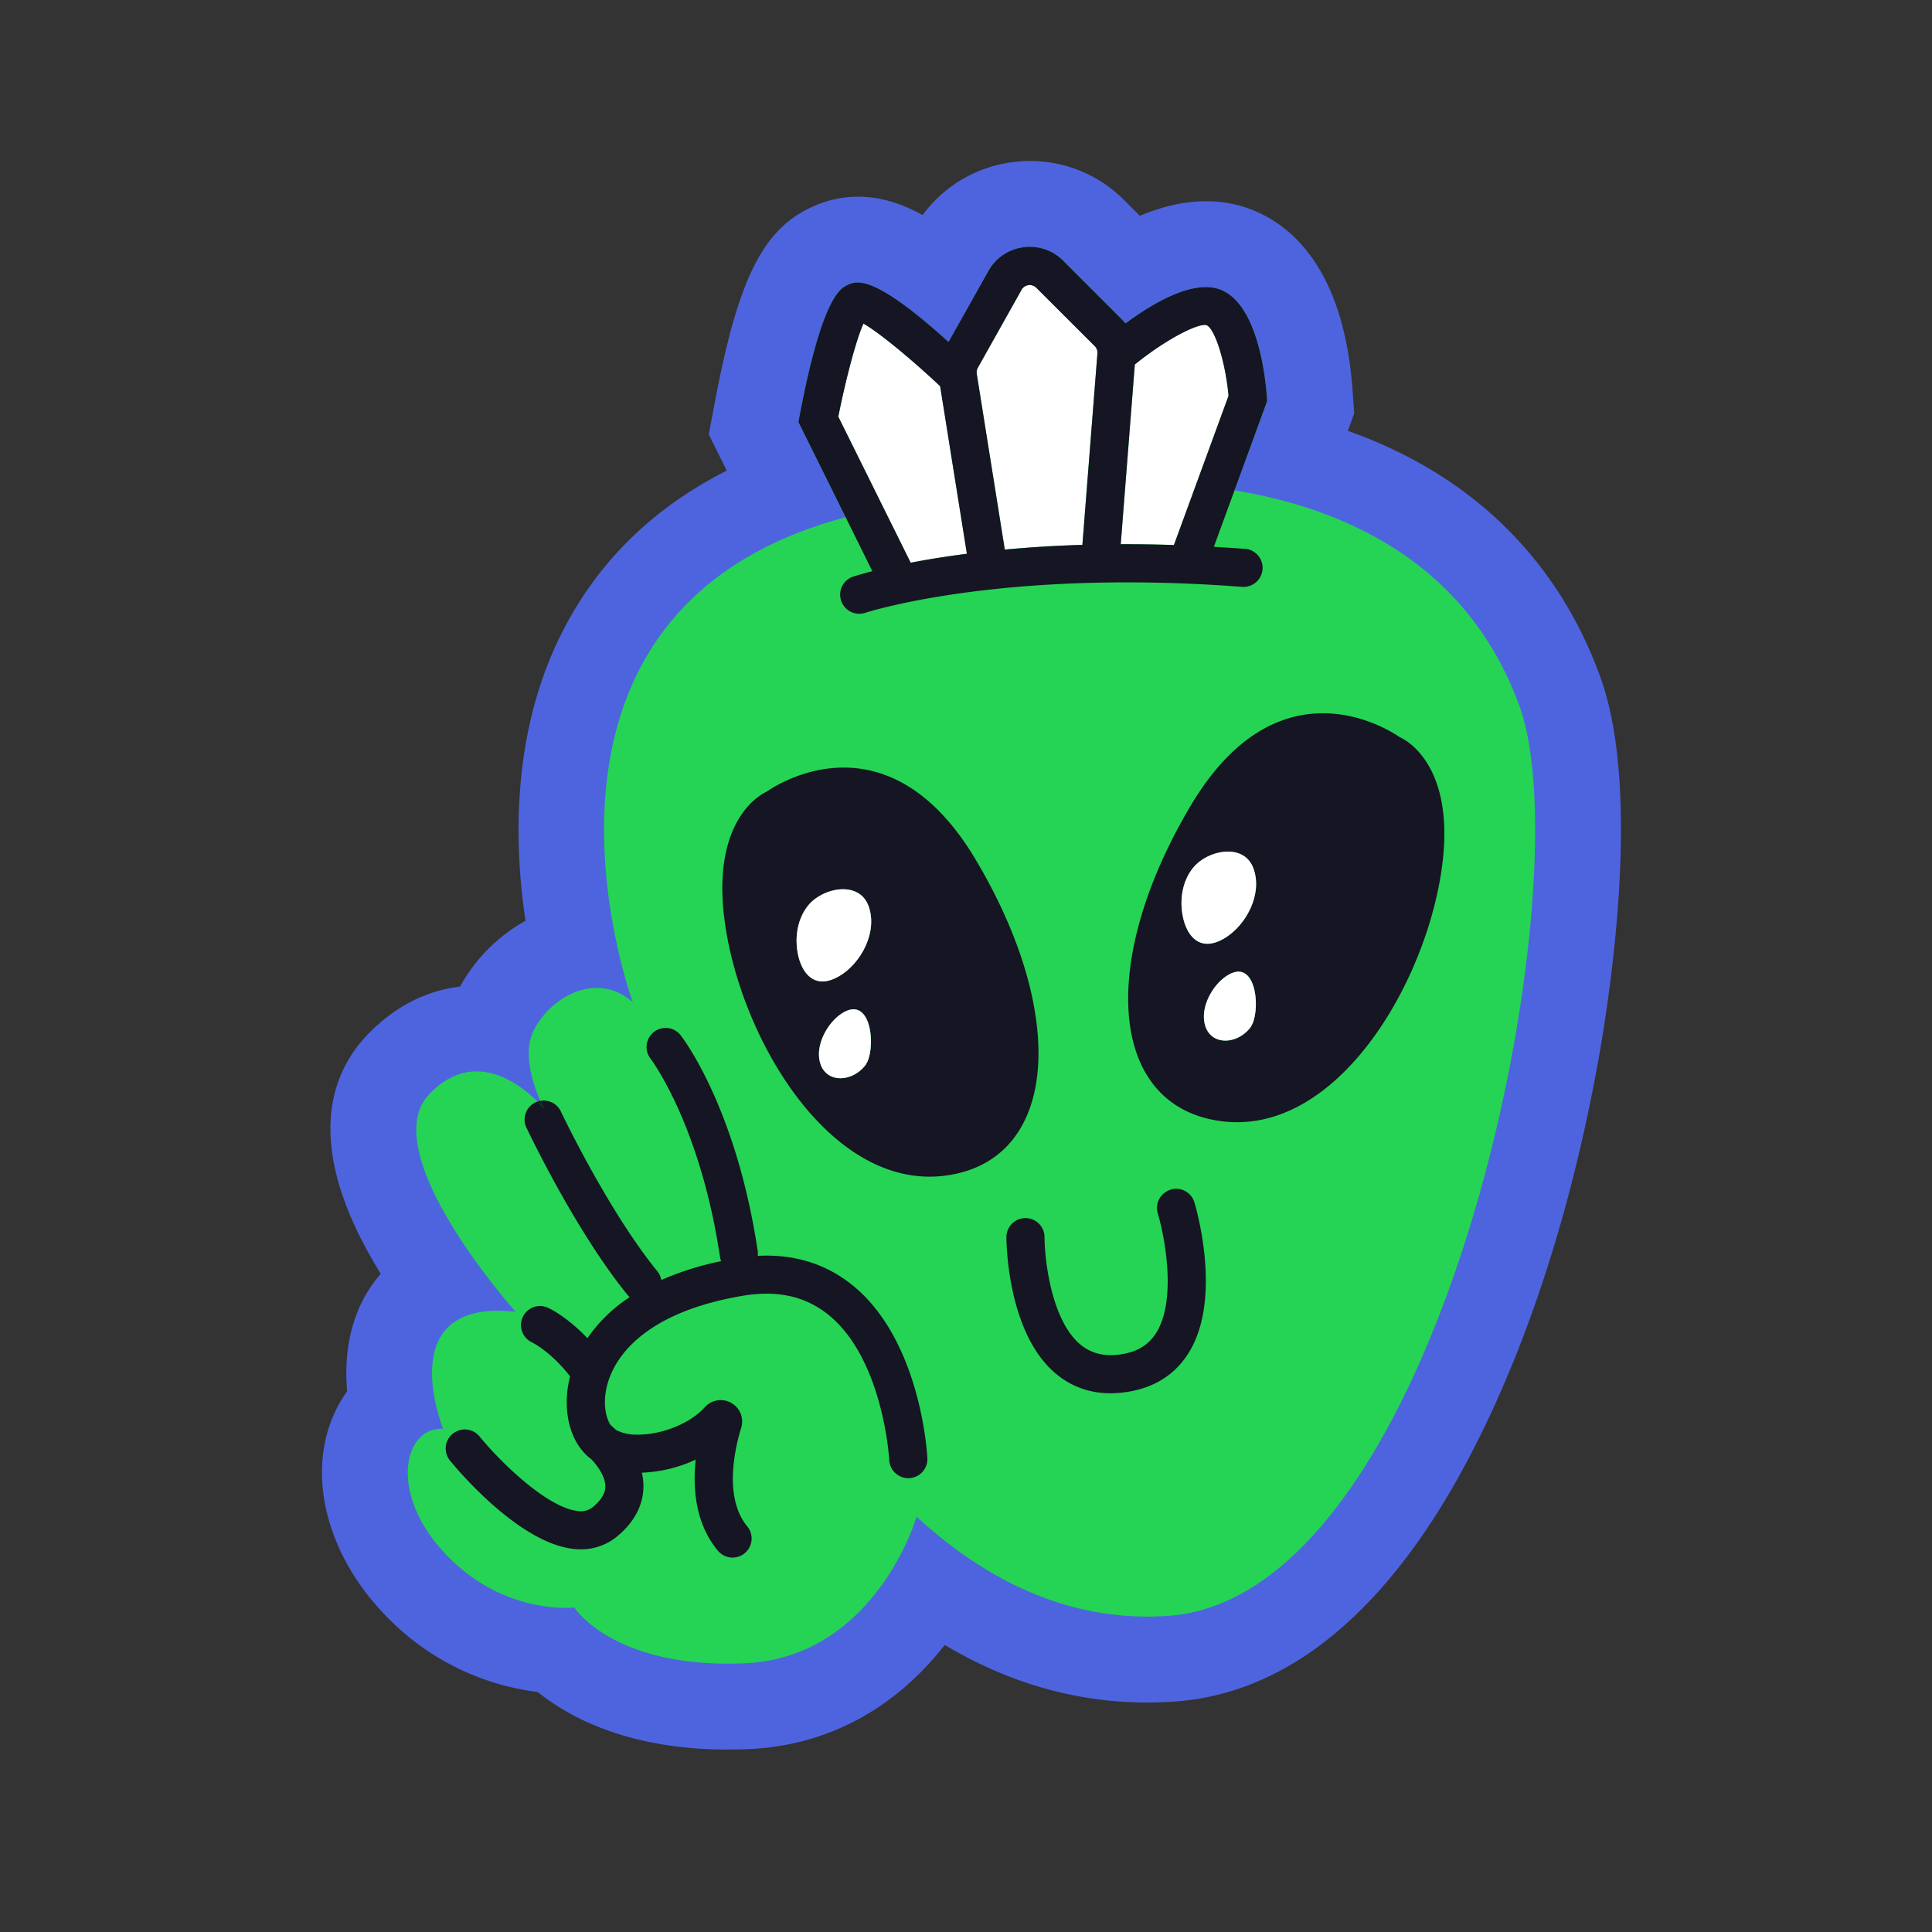 <svg xmlns="http://www.w3.org/2000/svg" viewBox="0 0 48 48"><rect x="0" y="0" width="48" height="48" fill="#333333" stroke="none"/><path fill="#4E64DF" d="M18.084 43.467c-2.41 0-3.886-.758-4.725-1.43a6.315 6.315 0 0 1-3.82-1.942c-1.41-1.478-1.906-3.41-1.259-4.919a3.2 3.2 0 0 1 .344-.61c-.07-.809.028-1.766.593-2.605a3.37 3.37 0 0 1 .243-.314c-.021-.035-.043-.068-.063-.103-1.874-3.087-1.185-4.872-.276-5.827.794-.833 1.64-1.126 2.309-1.205a4.17 4.17 0 0 1 1.626-1.636c-.298-1.996-.337-4.761.946-7.237.887-1.714 2.246-3.034 4.054-3.946l-.447-.901.163-.86c.586-3.079 1.215-4.297 2.495-4.83.223-.093.57-.215 1.045-.215.516 0 1.03.138 1.61.456a3.28 3.28 0 0 1 2.214-1.311 3.286 3.286 0 0 1 2.792.939l.392.392C28.893 5.12 29.437 5 29.962 5c.454 0 .886.09 1.282.27.963.433 2.156 1.555 2.361 4.443l.04.556-.158.435c3.79 1.344 5.505 3.98 6.279 6.133 1.052 2.928.184 8.235-.108 9.791-1.12 5.981-3.031 9.552-4.071 11.148-1.835 2.815-3.99 4.328-6.407 4.499a9.46 9.46 0 0 1-.672.024c-1.757 0-3.442-.48-5.036-1.431-1.032 1.321-2.627 2.492-4.885 2.588-.17.007-.339.01-.503.01Z"></path><path fill="#25D454" d="M37.756 17.559c-.984-2.739-3.239-4.738-7.085-5.376l.81-2.216-.006-.102c-.038-.521-.227-2.253-1.11-2.65-.671-.303-1.697.298-2.403.821a1.17 1.17 0 0 0-.094-.105l-1.452-1.452a1.164 1.164 0 0 0-.993-.335c-.37.05-.685.265-.867.59l-.99 1.762c-1.858-1.684-2.274-1.513-2.482-1.427-.194.082-.65.272-1.218 3.259l-.03.156 1.174 2.367C12.143 15.216 15.723 24.9 15.723 24.9c-1.075-.936-2.412.18-2.564 1.005-.094.51.13 1.136.261 1.442a.41.41 0 0 0-.07.018c-.409-.41-1.57-1.35-2.686-.178-1.385 1.454 2.148 5.405 2.148 5.405-3.119-.347-1.801 2.91-1.801 2.91-.97-.069-1.386 1.594.07 3.12 1.454 1.523 3.187 1.315 3.187 1.315s.97 1.524 4.227 1.387c3.257-.139 4.278-3.641 4.278-3.641 1.638 1.506 3.73 2.641 6.255 2.462 6.86-.485 10.322-18.152 8.728-22.588v.002Z"></path><path fill="#fff" d="M29.977 8.079c-.204-.058-1.005.348-1.782.977l-.35 4.465c.42 0 .86.004 1.32.02l1.358-3.708c-.075-.822-.332-1.658-.546-1.754Zm-6.187 4.224-.431-2.708c-.686-.646-1.51-1.331-1.906-1.555-.185.408-.447 1.415-.625 2.312l1.799 3.628c.39-.075.855-.152 1.396-.223l-.232-1.456v.002ZM27.199 8.6l-1.452-1.452a.224.224 0 0 0-.195-.065.228.228 0 0 0-.17.116l-1.088 1.937a.233.233 0 0 0-.027.15l.697 4.367a31.253 31.253 0 0 1 1.928-.117l.373-4.755A.23.23 0 0 0 27.2 8.6Z"></path><path fill="#151523" d="M30.918 13.636c-.26-.02-.511-.036-.76-.05l.513-1.403.81-2.216-.006-.102c-.038-.521-.227-2.253-1.11-2.65-.671-.303-1.697.298-2.403.821a1.17 1.17 0 0 0-.094-.105l-1.452-1.452a1.164 1.164 0 0 0-.993-.335c-.37.05-.685.265-.867.59l-.99 1.762c-1.858-1.684-2.274-1.513-2.482-1.427-.194.082-.65.272-1.218 3.259l-.03.156 1.174 2.367.663 1.34c-.3.077-.467.133-.497.142a.474.474 0 0 0 .304.897c.034-.01 3.37-1.105 9.366-.651a.474.474 0 1 0 .07-.945l.002.002Zm-8.293.344-1.798-3.628c.178-.897.44-1.904.625-2.312.396.224 1.22.91 1.905 1.555l.665 4.164c-.542.069-1.007.146-1.396.222v-.001Zm4.267-.443a30.26 30.26 0 0 0-1.928.118l-.697-4.368a.225.225 0 0 1 .027-.15L25.38 7.2a.232.232 0 0 1 .366-.05l1.453 1.45a.23.23 0 0 1 .066.182l-.373 4.754Zm2.274.004a38 38 0 0 0-1.322-.02l.35-4.465c.778-.63 1.58-1.036 1.784-.977.213.096.47.933.545 1.754l-1.357 3.708Zm5.614 4.778s-2.91-2.148-5.197 1.697c-2.287 3.847-2.044 7.415.693 7.83 2.738.417 4.92-2.985 5.475-5.855.59-3.05-.97-3.674-.97-3.674v.002Zm-3.721 7.217c-.366.465-1.099.444-1.147-.224-.03-.41.268-.908.624-1.103.71-.388.796.979.523 1.327Zm-.656-2.213c-.162.093-.352.157-.532.11-.261-.068-.41-.345-.472-.608-.103-.437-.035-.929.252-1.274.36-.432 1.248-.612 1.486.016.243.64-.177 1.434-.734 1.756Zm-6.156-1.956c-2.287-3.847-5.198-1.698-5.198-1.698s-1.558.624-.97 3.674c.555 2.87 2.737 6.272 5.474 5.856 2.738-.416 2.98-3.984.694-7.831v-.001Zm-2.75 5.104c-.366.465-1.1.444-1.148-.224-.029-.411.268-.908.625-1.103.709-.388.796.979.522 1.327Zm-.657-2.214c-.161.094-.352.158-.532.111-.261-.068-.41-.345-.472-.608-.102-.437-.034-.93.252-1.275.36-.432 1.248-.612 1.487.016.242.64-.177 1.435-.735 1.756Z"></path><path fill="#fff" d="M29.65 21.55c-.287.345-.354.837-.251 1.274.061.263.21.54.472.608.18.047.37-.017.532-.11.557-.32.977-1.117.735-1.757-.24-.628-1.126-.449-1.487-.016Zm.886 2.66c-.356.194-.652.691-.624 1.102.047.667.782.688 1.147.224.273-.348.185-1.715-.523-1.327Zm-10.448-1.725c-.288.346-.355.838-.252 1.275.062.263.21.54.472.608.18.047.37-.017.532-.11.558-.32.977-1.117.735-1.757-.239-.628-1.125-.449-1.487-.016Zm.884 2.659c-.356.195-.652.692-.624 1.103.047.666.782.688 1.147.224.273-.348.186-1.715-.523-1.327Z"></path><path fill="#151523" d="M29.081 29.559a.475.475 0 0 0-.316.59c.166.546.48 2.143-.042 2.97-.188.297-.473.47-.873.529-.417.063-.751-.023-1.024-.257-.715-.615-.874-2.123-.875-2.654a.473.473 0 0 0-.947 0c0 .095.013 2.344 1.203 3.37.392.337.856.508 1.385.508.13 0 .263-.011.399-.031.678-.101 1.196-.425 1.535-.963.86-1.365.177-3.653.148-3.75a.473.473 0 0 0-.591-.315l-.002.003Zm-15.576-2.024s-.036-.072-.085-.187a.41.41 0 0 0-.07.019c.1.098.155.168.155.168Z"></path><path fill="#151523" d="M13.078 28.013c.049.104 1.217 2.566 2.52 4.168.014.018.031.031.046.046a3.8 3.8 0 0 0-1.05 1.02c-.502-.528-.925-.731-.98-.756a.473.473 0 0 0-.394.861c.004.003.454.219.935.832l.008.008c-.174.69-.07 1.383.29 1.832 0 .003.003.004.005.007.003.005.009.009.013.014.064.078.137.148.221.21.152.162.343.42.347.665 0 .065.004.263-.31.523a.465.465 0 0 1-.367.098c-.74-.072-1.894-1.174-2.447-1.852a.474.474 0 0 0-.735.599c.172.21 1.715 2.06 3.087 2.196.055.005.108.008.161.008a1.4 1.4 0 0 0 .903-.319c.55-.453.659-.94.655-1.266a1.473 1.473 0 0 0-.04-.319 3.47 3.47 0 0 0 1.338-.324c-.078.739 0 1.595.55 2.261a.472.472 0 1 0 .732-.602c-.595-.72-.304-1.954-.151-2.45a.529.529 0 0 0-.245-.617.528.528 0 0 0-.657.104c-.362.401-1.052.683-1.657.683h-.059a1.076 1.076 0 0 1-.493-.116 2.735 2.735 0 0 0-.135-.124c-.128-.194-.229-.64-.02-1.187.22-.583.942-1.619 3.287-2.02.864-.148 1.561.003 2.135.461 1.376 1.1 1.521 3.592 1.522 3.618a.473.473 0 1 0 .947-.048c-.006-.12-.165-2.938-1.874-4.307-.655-.525-1.44-.765-2.34-.719a.463.463 0 0 0 0-.113c-.532-3.565-1.86-5.295-1.915-5.367a.473.473 0 0 0-.747.583c.012.016 1.233 1.63 1.724 4.925a.391.391 0 0 0 .03.104 7.351 7.351 0 0 0-1.488.468.462.462 0 0 0-.096-.213c-1.23-1.512-2.389-3.95-2.4-3.975a.47.47 0 0 0-.512-.261c.049.116.085.187.085.187s-.056-.068-.155-.168c-.016.005-.032.009-.048.017a.475.475 0 0 0-.226.63v-.005Z"></path></svg>